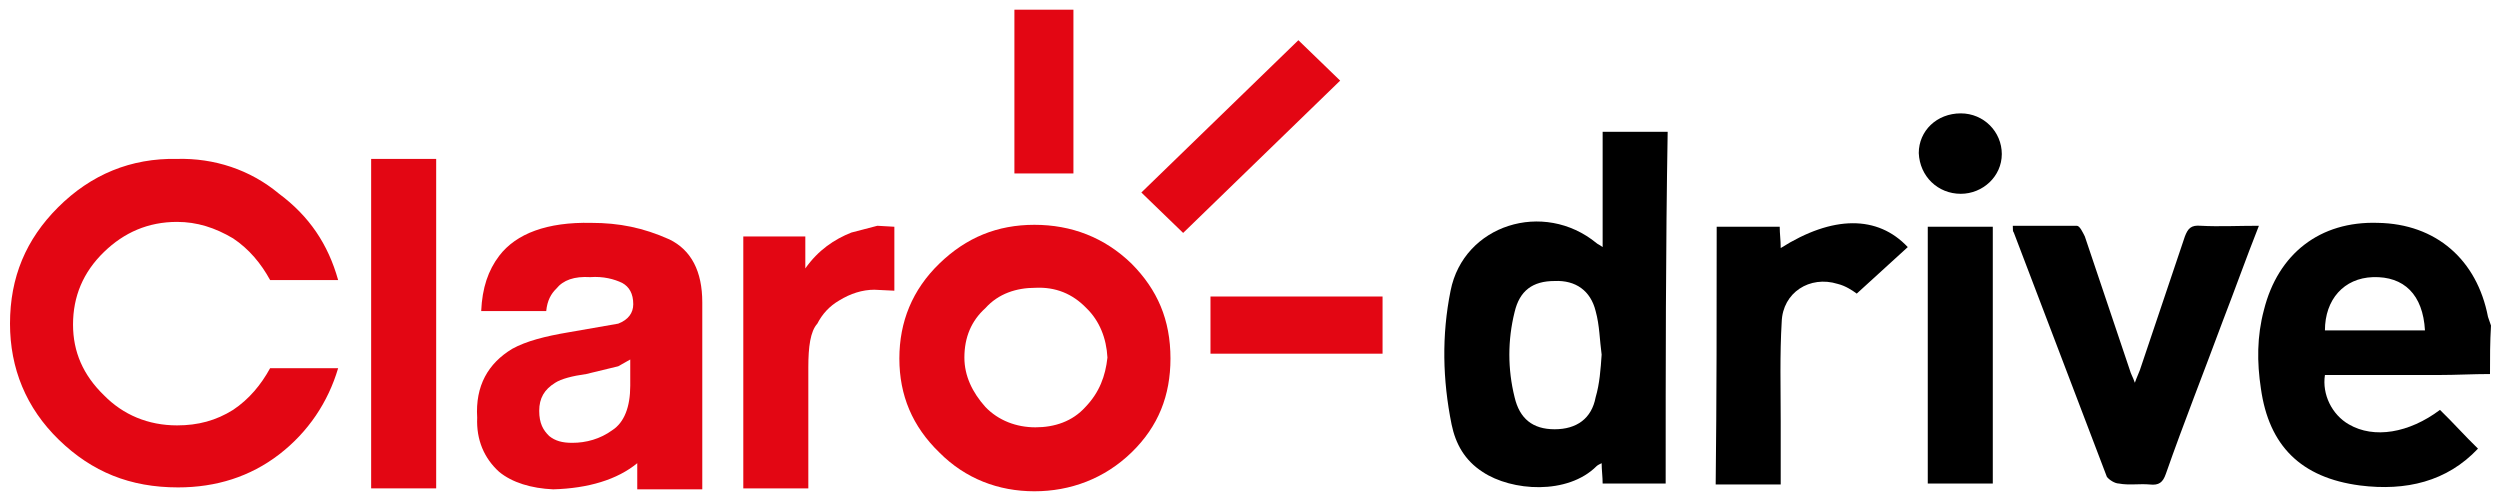 <svg version="1.2" xmlns="http://www.w3.org/2000/svg" xmlns:xlink="http://www.w3.org/1999/xlink" overflow="visible" preserveAspectRatio="none" viewBox="0 0 249.9 51.6" xml:space="preserve" y="0px" x="0px" id="Capa_1_1717784120534" width="80" height="16"><g transform="translate(1, 1)"><style type="text/css">
	.st0_1717784120534{fill:#E30613;}
</style><path d="M112.1,26.2c-2.7-2.7-6-4-9.7-4s-6.8,1.3-9.5,4c-2.7,2.7-4,6-4,9.8s1.3,7,4,9.7c2.6,2.7,5.9,4,9.5,4  s7-1.3,9.7-4c2.7-2.7,3.9-5.9,3.9-9.7C116,32,114.7,28.9,112.1,26.2 M107.5,41c-1.3,1.5-3.1,2.1-5,2.1s-3.7-0.7-5-2.1  c-1.3-1.5-2.1-3.2-2.1-5.1c0-2.1,0.7-3.8,2.1-5.1c1.3-1.5,3.1-2.1,5-2.1c2-0.1,3.7,0.6,5.1,2.1c1.3,1.3,2,3.1,2.1,5.1  C109.5,37.8,108.9,39.5,107.5,41" class="st0_1717784120534" vector-effect="non-scaling-stroke"/><path d="M16.7,15.4c-4.6-0.1-8.6,1.6-11.9,5C1.6,23.7,0,27.6,0,32.4c0,4.6,1.6,8.7,4.9,12s7.1,4.9,11.9,4.9  c3.8,0,7.2-1.1,10.1-3.4c2.9-2.3,4.9-5.4,5.9-8.9h-6.8c-0.9,1.7-2.1,3.2-3.7,4.3c-1.7,1.1-3.5,1.6-5.6,1.6c-2.9,0-5.4-1.1-7.3-3.1  c-2.1-2.1-3.1-4.5-3.1-7.3c0-2.9,1-5.4,3.1-7.5c2-2,4.4-3.1,7.3-3.1c2,0,3.8,0.6,5.6,1.7c1.6,1.1,2.8,2.6,3.7,4.3h6.8  c-1-3.7-2.9-6.6-5.9-8.9C24,16.5,20.4,15.3,16.7,15.4" class="st0_1717784120534" vector-effect="non-scaling-stroke"/><path d="M58.1,22c-4.4-0.1-7.5,1.1-9.2,3.4c-1.1,1.5-1.7,3.3-1.8,5.7h6.5c0.1-1.1,0.5-1.8,1-2.3  c0.7-0.9,1.8-1.3,3.4-1.2c1.3-0.1,2.4,0.2,3.2,0.6c0.7,0.4,1.1,1.1,1.1,2.2c0,0.9-0.5,1.6-1.5,2l-5,0.9c-2.3,0.4-4.2,0.9-5.6,1.7  c-2.4,1.5-3.7,3.8-3.5,7.1c-0.1,2.3,0.7,4.2,2.2,5.6c1.3,1.1,3.2,1.7,5.4,1.8c3.5-0.1,6.4-1,8.4-2.7v2.7h6.5V30.2  c0-3.2-1.1-5.4-3.3-6.5C63.3,22.5,60.9,22,58.1,22 M60.8,36.8l1.2-0.7v2.7c0,2.2-0.6,3.8-1.8,4.6c-1.2,0.9-2.6,1.3-4,1.3  c-1,0-1.7-0.2-2.3-0.7c-0.6-0.6-1-1.3-1-2.6c0-1.3,0.5-2.2,1.6-2.9c0.6-0.4,1.7-0.7,3.1-0.9L60.8,36.8z" class="st0_1717784120534" vector-effect="non-scaling-stroke"/><rect height="34" width="6.5" class="st0_1717784120534" y="15.4" x="36.1" vector-effect="non-scaling-stroke"/><g>
	<path d="M84.1,23c-1.7,0.7-3.3,1.8-4.6,3.7v-3.3h-6.2v26h6.5V36.9c0-2.1,0.2-3.7,0.9-4.5c0.5-1,1.2-1.8,2.2-2.4   c1.1-0.7,2.3-1.1,3.5-1.1l2,0.1v-6.6l-1.7-0.1L84.1,23z" class="st0_1717784120534" vector-effect="non-scaling-stroke"/>
</g><rect height="5.9" width="22.2" class="st0_1717784120534" transform="matrix(0.707 -0.708 0.708 0.707 26.755 90.881)" y="10.2" x="111.9" vector-effect="non-scaling-stroke"/><rect height="16.9" width="5.9" class="st0_1717784120534" x="100.4" vector-effect="non-scaling-stroke"/><rect height="5.9" width="17.2" class="st0_1717784120534" y="29.6" x="120" vector-effect="non-scaling-stroke"/><path d="M247.9,37.6c-1.7,0-3.4,0.1-5.1,0.1c-3.8,0-7.6,0-11.4,0c-0.3,2,0.7,4.1,2.4,5.1c2.5,1.5,6,0.9,9.1-1.5  c1.3,1.3,2.5,2.7,3.8,4c-3.1,3.4-7.2,4.4-11.8,3.8c-5.9-0.8-9.1-4.1-9.9-10c-0.4-2.7-0.4-5.4,0.3-8.1c1.4-5.8,5.6-9.2,11.4-9  c5.8,0.1,9.9,3.8,11,9.7c0.1,0.3,0.2,0.6,0.3,0.9C247.9,34.3,247.9,35.9,247.9,37.6z M241.4,33.1c-0.2-3.7-2.1-5.6-5.2-5.5  c-2.9,0.1-4.8,2.3-4.8,5.5C234.7,33.1,238,33.1,241.4,33.1z" vector-effect="non-scaling-stroke"/><path d="M165.5,48.9c-2.2,0-4.2,0-6.3,0c0-0.7-0.1-1.4-0.1-2.1c-0.2,0.1-0.4,0.2-0.5,0.3c-2.9,3-8.5,2.6-11.4,0.6  c-1.8-1.2-2.7-2.9-3.1-4.9c-0.9-4.6-1-9.2-0.1-13.8c1.3-6.8,9.3-9.4,14.6-4.9c0.1,0.1,0.2,0.1,0.6,0.4c0-2.1,0-4.1,0-6  c0-1.9,0-3.9,0-5.9c2.2,0,4.3,0,6.5,0C165.5,24.7,165.5,36.7,165.5,48.9z M159.1,35.6c-0.2-1.5-0.2-3-0.6-4.5  c-0.5-2.1-2-3.2-4.1-3.1c-2.2,0-3.5,1-4,3.2c-0.7,2.9-0.7,5.9,0,8.8c0.5,2.2,1.8,3.3,4,3.3c2.2,0,3.7-1.1,4.1-3.3  C158.9,38.6,159,37.1,159.1,35.6z" vector-effect="non-scaling-stroke"/><path d="M224.8,22.3c-1.3,3.4-2.4,6.6-3.6,9.8c-1.9,5.3-3.9,10.5-5.7,15.8c-0.3,0.9-0.7,1.2-1.6,1.1c-1-0.1-2.1,0.1-3.1-0.1  c-0.4,0-1-0.4-1.2-0.7c-3.1-8.4-6.2-16.8-9.3-25.2c-0.1-0.1-0.1-0.3-0.1-0.7c2.2,0,4.3,0,6.4,0c0.3,0,0.6,0.7,0.8,1.1  c1.5,4.6,3,9.2,4.5,13.8c0.1,0.4,0.3,0.7,0.5,1.3c0.2-0.6,0.4-1,0.5-1.3c1.5-4.6,3-9.2,4.5-13.8c0.3-0.8,0.6-1.2,1.6-1.1  C220.8,22.4,222.7,22.3,224.8,22.3z" vector-effect="non-scaling-stroke"/><path d="M170.6,22.4c2.1,0,4.2,0,6.3,0c0,0.7,0.1,1.4,0.1,2.2c5.2-3.4,9.7-3.4,12.7-0.1c-1.7,1.6-3.3,3.1-5.1,4.8  c-0.4-0.3-1.1-0.8-1.9-1c-2.8-0.9-5.5,0.9-5.6,3.9c-0.2,3.4-0.1,6.9-0.1,10.3c0,2.1,0,4.3,0,6.5c-2.2,0-4.4,0-6.5,0  C170.6,40,170.6,31.2,170.6,22.4z" vector-effect="non-scaling-stroke"/><path d="M198.2,48.9c-2.2,0-4.3,0-6.5,0c0-8.9,0-17.6,0-26.5c2.2,0,4.3,0,6.5,0C198.2,31.2,198.2,40,198.2,48.9z" vector-effect="non-scaling-stroke"/><path d="M195,10.7c2.3,0,4.1,1.9,4.1,4.2c0,2.3-1.9,4.1-4.1,4.1c-2.3,0-4.1-1.8-4.2-4.2C190.8,12.5,192.6,10.7,195,10.7z" vector-effect="non-scaling-stroke"/></g></svg>